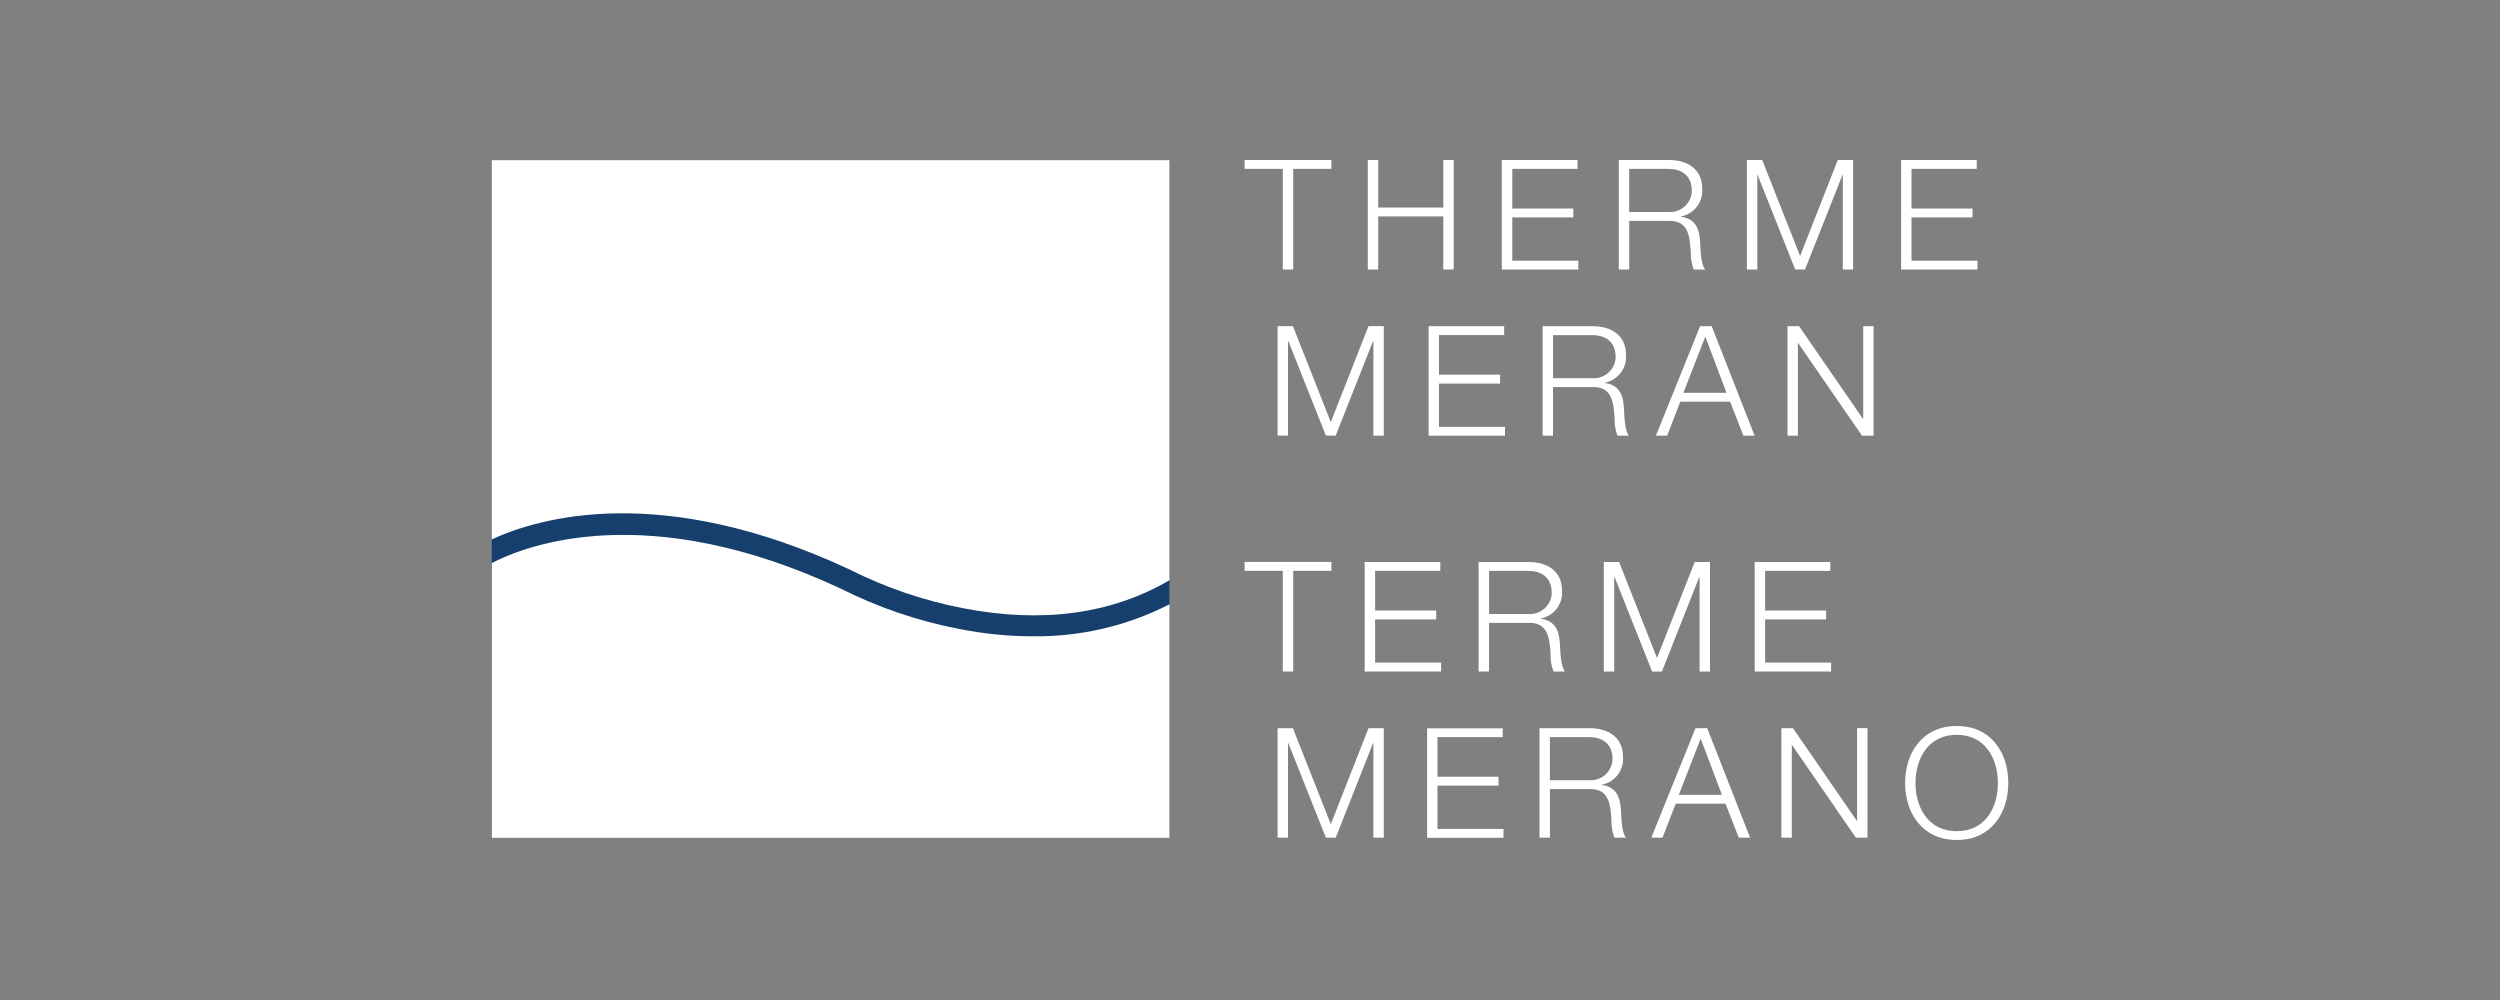 <svg xmlns="http://www.w3.org/2000/svg" xmlns:xlink="http://www.w3.org/1999/xlink" id="Ebene_2" data-name="Ebene 2" viewBox="0 0 250 100"><rect x="0" y="0" width="250" height="100" fill="#808080" stroke="none"/><defs><style>      .cls-1 {        clip-path: url(#clippath);      }      .cls-2 {        fill: none;      }      .cls-2, .cls-3, .cls-4 {        stroke-width: 0px;      }      .cls-3 {        fill: #fff;      }      .cls-4 {        fill: #173f6d;      }    </style><clipPath id="clippath"><rect class="cls-2" x="49.17" y="16" width="151.66" height="68"></rect></clipPath></defs><g id="Gruppe_18" data-name="Gruppe 18"><g class="cls-1"><g id="Gruppe_17" data-name="Gruppe 17"><path id="Pfad_5" data-name="Pfad 5" class="cls-4" d="M49.17,16.01v67.78h67.77V16.01H49.17Z"></path></g></g></g><path id="Pfad_6" data-name="Pfad 6" class="cls-3" d="M84.98,56.96l.06.03c3.56,1.79,7.35,3.07,11.26,3.83,7.92,1.54,14.85.59,20.65-2.8V16.01H49.17v37.93c4.77-2.2,17.02-5.76,35.81,3.02h0Z"></path><path id="Pfad_7" data-name="Pfad 7" class="cls-3" d="M103.28,63.63c-2.5,0-4.99-.26-7.44-.75-4.09-.79-8.05-2.15-11.77-4.02-19.35-9.03-31.44-4.34-34.89-2.56v27.49h67.77v-23.36c-4.23,2.16-8.92,3.26-13.67,3.2h0Z"></path><path id="Pfad_8" data-name="Pfad 8" class="cls-3" d="M195.68,84c-3.45,0-5.17-2.71-5.17-5.7s1.71-5.7,5.17-5.7,5.15,2.71,5.15,5.7-1.71,5.7-5.15,5.7M195.68,73.48c-2.9,0-4.13,2.43-4.13,4.82s1.23,4.82,4.13,4.82,4.11-2.43,4.11-4.82-1.23-4.82-4.11-4.82M186.75,83.77h-1.16l-6.38-9.26h-.03v9.26h-1.04v-10.95h1.16l6.38,9.26h.03v-9.27h1.04v10.95M175,83.77h-1.12l-1.33-3.4h-4.98l-1.32,3.4h-1.12l4.42-10.95h1.17l4.29,10.95M170.07,73.86l-2.19,5.62h4.31l-2.12-5.62M162.59,83.77h-1.15c-.21-.54-.31-1.12-.29-1.7-.09-1.5-.21-3.16-2.07-3.16h-4.09v4.86h-1.04v-10.95h5.02c1.81,0,3.33.87,3.33,2.86.11,1.34-.81,2.54-2.13,2.79v.03c1.43.18,1.84,1.16,1.92,2.47.05.75.05,2.26.51,2.81M154.99,73.71v4.31h3.9c1.2.1,2.25-.79,2.36-1.98,0-.05,0-.1,0-.15,0-1.33-.8-2.18-2.36-2.18h-3.9M150.35,83.78h-7.64v-10.95h7.56v.88h-6.52v3.96h6.1v.89h-6.1v4.33h6.6v.89M138.38,83.77h-1.04v-9.47h-.03l-3.74,9.47h-.98l-3.76-9.46h-.03v9.46h-1.04v-10.95h1.53l3.79,9.6,3.77-9.6h1.53v10.95"></path><path id="Pfad_9" data-name="Pfad 9" class="cls-3" d="M183.11,67.15h-7.64v-10.95h7.56v.89h-6.52v3.96h6.1v.89h-6.1v4.32h6.6v.89M171,67.15h-1.04v-9.46h-.03l-3.74,9.46h-.98l-3.76-9.46h-.03v9.46h-1.04v-10.95h1.53l3.79,9.6,3.77-9.6h1.53v10.95M156.5,67.15h-1.15c-.21-.54-.31-1.12-.29-1.7-.09-1.5-.21-3.16-2.07-3.16h-4.09v4.86h-1.04v-10.95h5.01c1.81,0,3.33.87,3.33,2.86.11,1.34-.81,2.54-2.13,2.79v.03c1.43.18,1.84,1.16,1.92,2.47.05.75.05,2.26.51,2.81M148.91,57.09v4.31h3.9c1.2.1,2.25-.79,2.36-1.98,0-.05,0-.1,0-.15,0-1.33-.8-2.18-2.36-2.18h-3.9M144.11,67.15h-7.64v-10.95h7.56v.89h-6.52v3.96h6.11v.89h-6.11v4.32h6.6v.89M129.32,67.15h-1.04v-10.07h-3.82v-.89h8.68v.89h-3.82v10.07"></path><path id="Pfad_10" data-name="Pfad 10" class="cls-3" d="M187.36,43.57h-1.16l-6.38-9.26h-.03v9.26h-1.04v-10.95h1.16l6.38,9.26h.03v-9.26h1.04v10.95M175.46,43.57h-1.12l-1.33-3.4h-4.98l-1.32,3.4h-1.12l4.42-10.95h1.16l4.29,10.95M170.53,33.66l-2.19,5.62h4.31l-2.12-5.62M162.9,43.57h-1.15c-.21-.54-.31-1.12-.29-1.7-.09-1.5-.21-3.16-2.07-3.16h-4.09v4.86h-1.04v-10.95h5.01c1.81,0,3.33.87,3.33,2.86.11,1.34-.81,2.54-2.13,2.79v.03c1.43.18,1.84,1.16,1.92,2.47.05.75.05,2.26.51,2.81M155.3,33.51v4.31h3.9c1.2.1,2.25-.79,2.36-1.98,0-.05,0-.1,0-.15,0-1.33-.8-2.18-2.36-2.18h-3.9M150.5,43.57h-7.64v-10.95h7.56v.89h-6.52v3.96h6.11v.89h-6.11v4.33h6.6v.89M138.38,43.57h-1.04v-9.47h-.03l-3.74,9.46h-.98l-3.76-9.46h-.03v9.46h-1.04v-10.95h1.53l3.79,9.6,3.77-9.6h1.53v10.95"></path><path id="Pfad_11" data-name="Pfad 11" class="cls-3" d="M197.75,26.95h-7.64v-10.95h7.56v.89h-6.52v3.96h6.1v.89h-6.1v4.33h6.6v.89M185.32,26.95h-1.04v-9.46h-.03l-3.75,9.46h-.98l-3.76-9.46h-.03v9.46h-1.04v-10.95h1.53l3.79,9.6,3.77-9.6h1.53v10.95M170.52,26.95h-1.15c-.21-.54-.31-1.12-.29-1.7-.09-1.5-.21-3.16-2.07-3.16h-4.09v4.86h-1.04v-10.95h5.01c1.81,0,3.33.87,3.33,2.86.11,1.34-.81,2.54-2.13,2.79v.03c1.43.18,1.84,1.16,1.92,2.47.05.75.05,2.25.51,2.81M162.92,16.89v4.31h3.9c1.2.1,2.25-.79,2.36-1.98,0-.05,0-.1,0-.15,0-1.33-.8-2.18-2.36-2.18h-3.9M157.82,26.95h-7.64v-10.95h7.57v.89h-6.52v3.96h6.1v.89h-6.1v4.33h6.6v.89M145.37,26.95h-1.04v-5.31h-6.51v5.31h-1.04v-10.95h1.04v4.75h6.51v-4.75h1.04v10.95M129.32,26.95h-1.04v-10.06h-3.82v-.89h8.68v.89h-3.82v10.07"></path></svg>